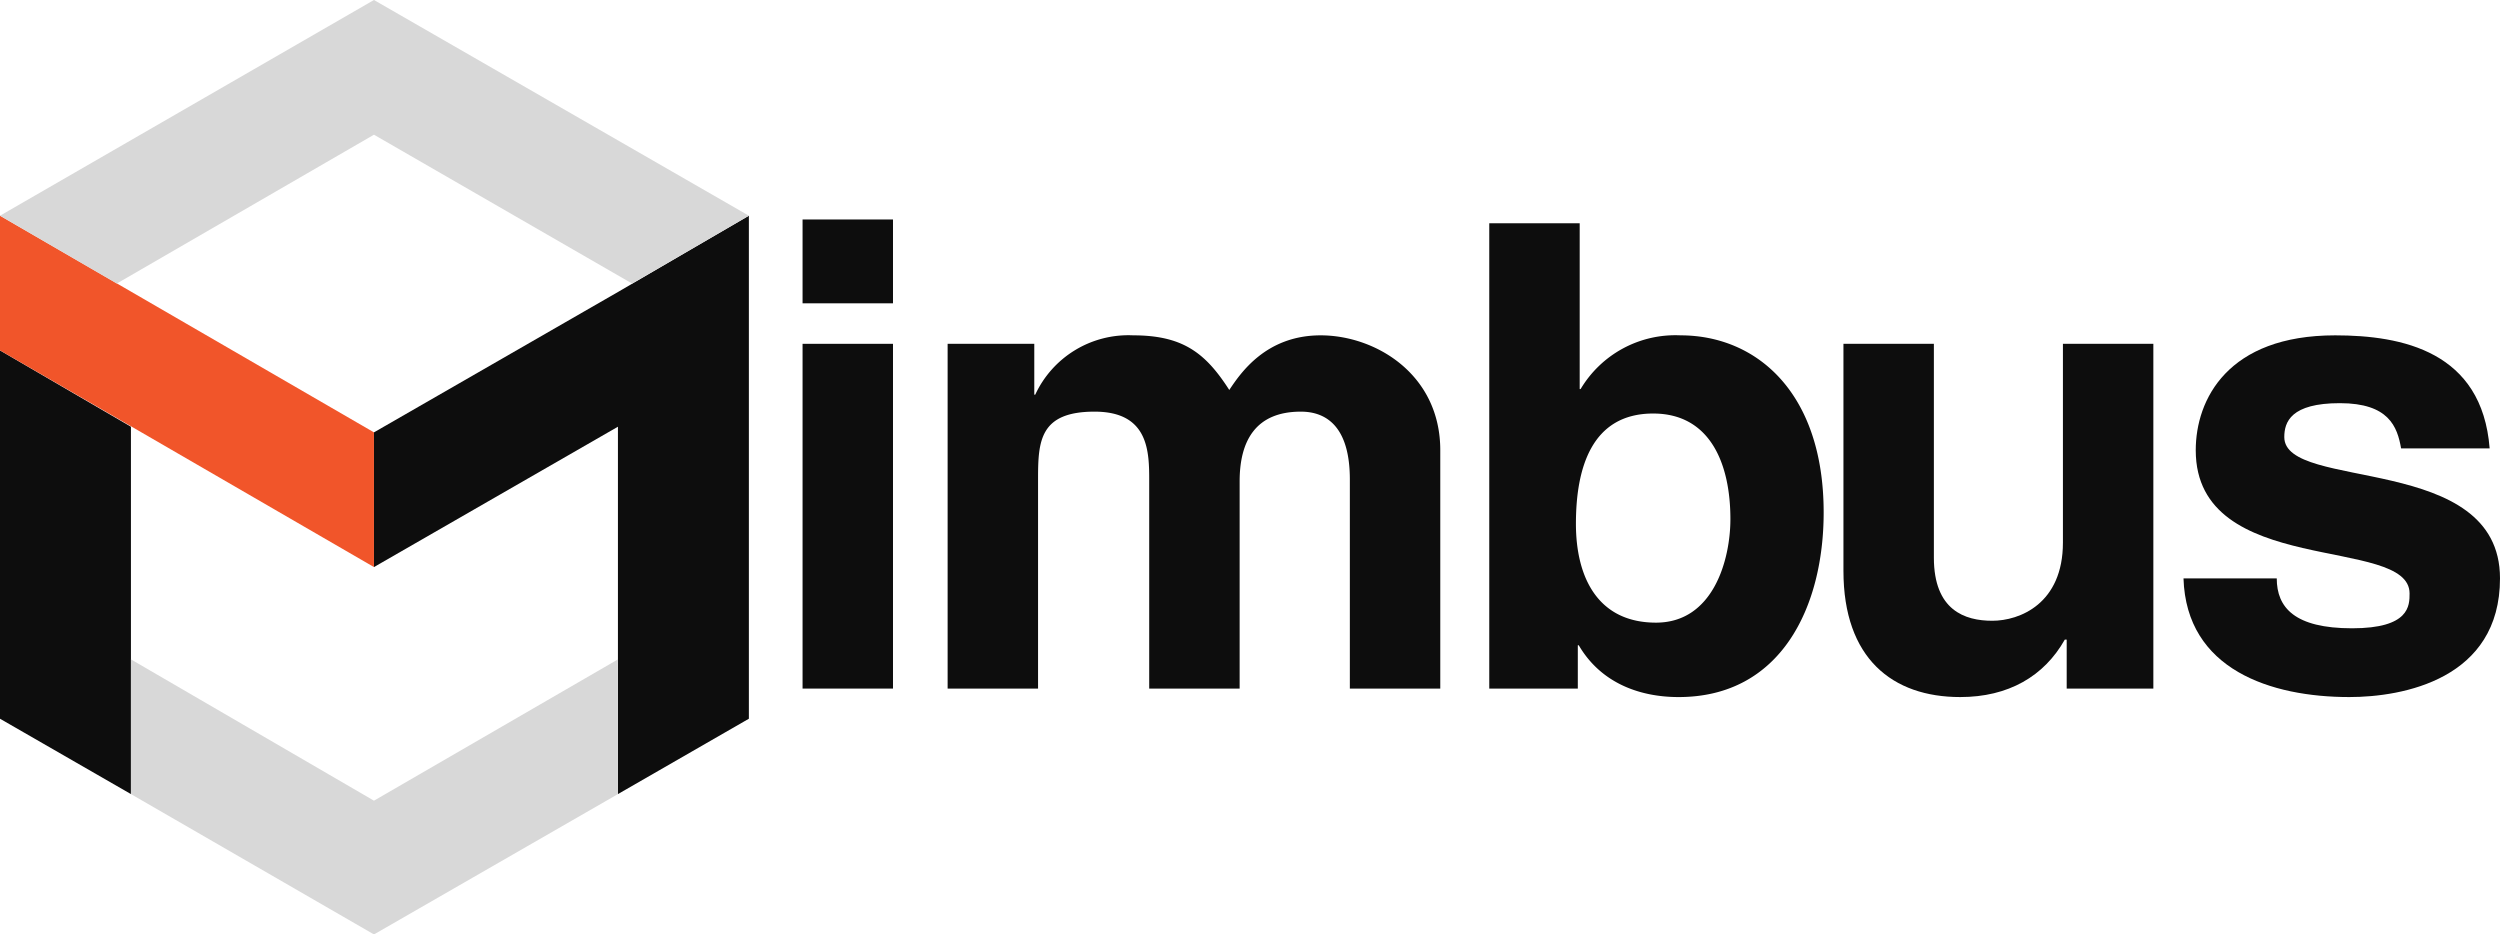 <svg id="bd8fc02b-4096-441c-a5ef-79c4f717ce80" data-name="Calque 1" xmlns="http://www.w3.org/2000/svg" viewBox="0 0 265.4 99.2"><defs><style>.aee0cd27-93a9-4a1c-b420-1392cffb170d{fill:#0d0d0d;}.b3919aa8-b297-4001-97b4-79d56a0197fe{fill:#f1552a;}.a119d03d-72a9-4b95-b3c0-6565f22b03ad{fill:#d8d8d8;}</style></defs><g id="aa7d3b60-dae6-4496-87c5-d2fb0074b552" data-name="Mimbus Official"><path class="aee0cd27-93a9-4a1c-b420-1392cffb170d" d="M986.1,494.6h-9.6v-8.9h9.6Zm0,40.9h-9.6V498.9h9.6Z" transform="translate(-891.3 -462.4)"/><path class="aee0cd27-93a9-4a1c-b420-1392cffb170d" d="M1044.2,535.5h-9.6V513.3c0-5.5-2.4-7.2-5.2-7.2-4.8,0-6.5,3.1-6.5,7.4v22h-9.6v-22c0-3.1,0-7.4-5.8-7.4s-6,3.1-6,7.1v22.3h-9.6V498.9h9.2v5.4h.1a10.9,10.9,0,0,1,10.4-6.3c5.3,0,7.7,1.9,10.2,5.8,1.2-1.8,3.9-5.8,9.7-5.8s12.7,4.1,12.7,12.2Z" transform="translate(-891.3 -462.4)"/><path class="aee0cd27-93a9-4a1c-b420-1392cffb170d" d="M1059,503.7h.1a11.7,11.7,0,0,1,10.6-5.7c8.1,0,15.2,6.1,15.2,18.8,0,10-4.5,19.6-15.4,19.6-4,0-8.2-1.4-10.6-5.5h-.1v4.6h-9.4V486.1h9.6Zm7.8,2.6c-6.6,0-8.2,5.9-8.2,11.7s2.4,10.5,8.5,10.5,7.9-6.7,7.9-11c0-5.8-2.1-11.2-8.2-11.2" transform="translate(-891.3 -462.4)"/><path class="aee0cd27-93a9-4a1c-b420-1392cffb170d" d="M1119.9,535.5h-9.2v-5.2h-.2c-2.2,3.9-6,6.1-11.1,6.1-7.2,0-12.4-4.1-12.4-13.4V498.9h9.6v22.7c0,5.6,3.3,6.7,6.2,6.7s7.5-1.8,7.5-8.3V498.9h9.6Z" transform="translate(-891.3 -462.4)"/><path class="aee0cd27-93a9-4a1c-b420-1392cffb170d" d="M1146.2,510c-.4-2.3-1.3-4.8-6.5-4.8s-5.9,2-5.9,3.6c0,5.8,22.9,1.6,22.9,15,0,10.7-10.3,12.6-16,12.6-8.3,0-17.3-2.9-17.6-12.6h9.9c0,3.1,1.9,5.3,8,5.3s6.1-2.4,6.1-3.7c0-6.2-22.7-1.6-22.7-15.2,0-5.4,3.4-12.2,14.8-12.2,7.1,0,15.6,1.7,16.4,12Z" transform="translate(-891.3 -462.4)"/><polygon class="aee0cd27-93a9-4a1c-b420-1392cffb170d" points="0 76.3 13.9 84.3 13.9 45.3 0 37.2 0 76.3"/><polygon class="aee0cd27-93a9-4a1c-b420-1392cffb170d" points="65.6 31 39.7 45.9 39.7 60.2 65.6 45.3 65.6 84.3 79.5 76.3 79.5 37.2 79.5 22.9 65.6 31"/><polygon class="b3919aa8-b297-4001-97b4-79d56a0197fe" points="39.7 45.9 0 22.9 0 37.2 39.7 60.2 39.7 45.9"/><polygon class="a119d03d-72a9-4b95-b3c0-6565f22b03ad" points="39.7 14.3 67.1 30.1 79.5 22.9 39.7 0 0 22.9 12.4 30.1 39.7 14.3"/><polygon class="a119d03d-72a9-4b95-b3c0-6565f22b03ad" points="65.6 70 39.7 85 13.9 70 13.9 84.3 39.7 99.2 65.6 84.3 65.6 70"/></g></svg>